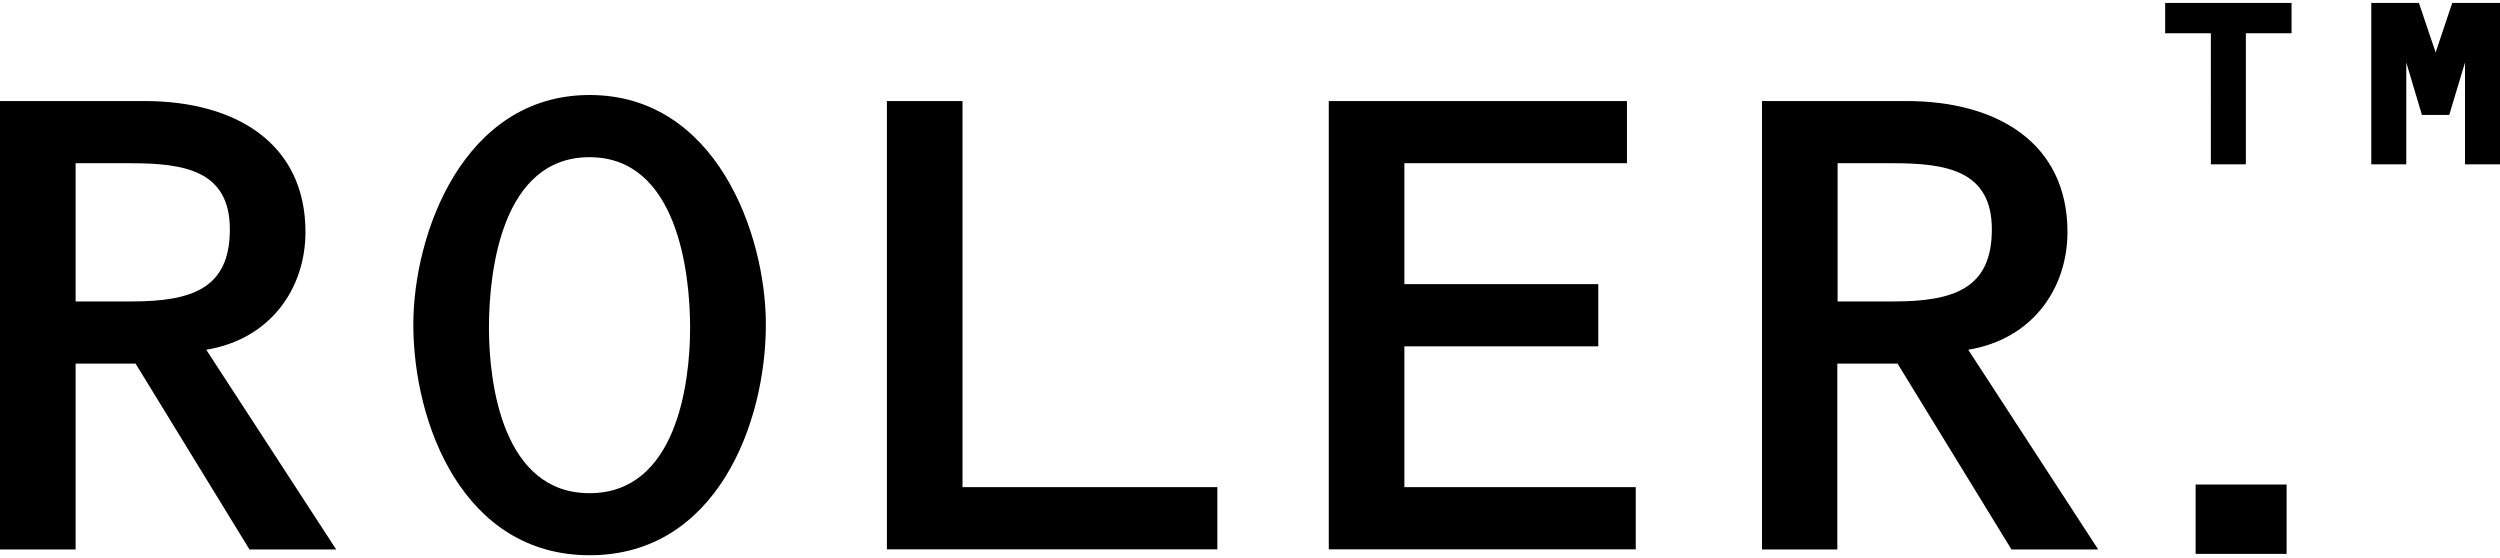 <svg viewBox="0 0 430 96" fill="none" xmlns="http://www.w3.org/2000/svg">
  <path d="M22.612 51.848c10.48 0 16.923-2.266 16.923-12.394S31.7 28.074 22.47 28.074h-9.465v23.774h9.607Zm-9.607 42.66H0V17.38h24.878c15.672 0 27.662 7.271 27.662 22.522 0 9.656-5.948 18.415-17.065 20.256l22.352 34.35H42.91L23.32 62.543H13.005v31.965ZM84.097 56.381c0 9.68 2.408 28.448 17.301 28.448 14.894 0 17.301-18.768 17.301-28.448s-2.266-29.345-17.301-29.345c-15.035 0-17.3 19.453-17.3 29.345Zm47.631-.566c0 16.95-8.474 39.685-30.306 39.685-21.833 0-30.33-22.758-30.33-39.685 0-15.582 8.591-39.474 30.33-39.474 21.738 0 30.306 23.892 30.306 39.474ZM209.383 83.79v10.695h-56.836V17.38h13.005v66.41h43.831ZM241.554 48.873h33.351v10.695h-33.351V83.79h39.795v10.695h-52.8V17.38h51.289v10.695h-38.284v20.798ZM325.674 51.848c10.48 0 16.924-2.266 16.924-12.394s-7.837-11.38-17.042-11.38h-9.488v23.774h9.606Zm-9.606 42.66h-13.006V17.38h24.878c15.673 0 27.663 7.271 27.663 22.522 0 9.656-5.948 18.415-17.065 20.256l22.352 34.35h-14.917l-19.591-31.965h-10.361v31.965h.047ZM393.297 83.342h-15.649v11.922h15.649V83.342ZM394.147.5v5.217h-7.86v22.546h-6.019V5.717h-7.86V.5h21.739ZM430.001.5v27.763h-6.019V10.746l-2.714 9.018h-4.697l-2.691-9.018v17.517h-6.019V.5h8.191l2.879 8.523L421.787.5h8.214Z" fill="#000"/>
</svg>
